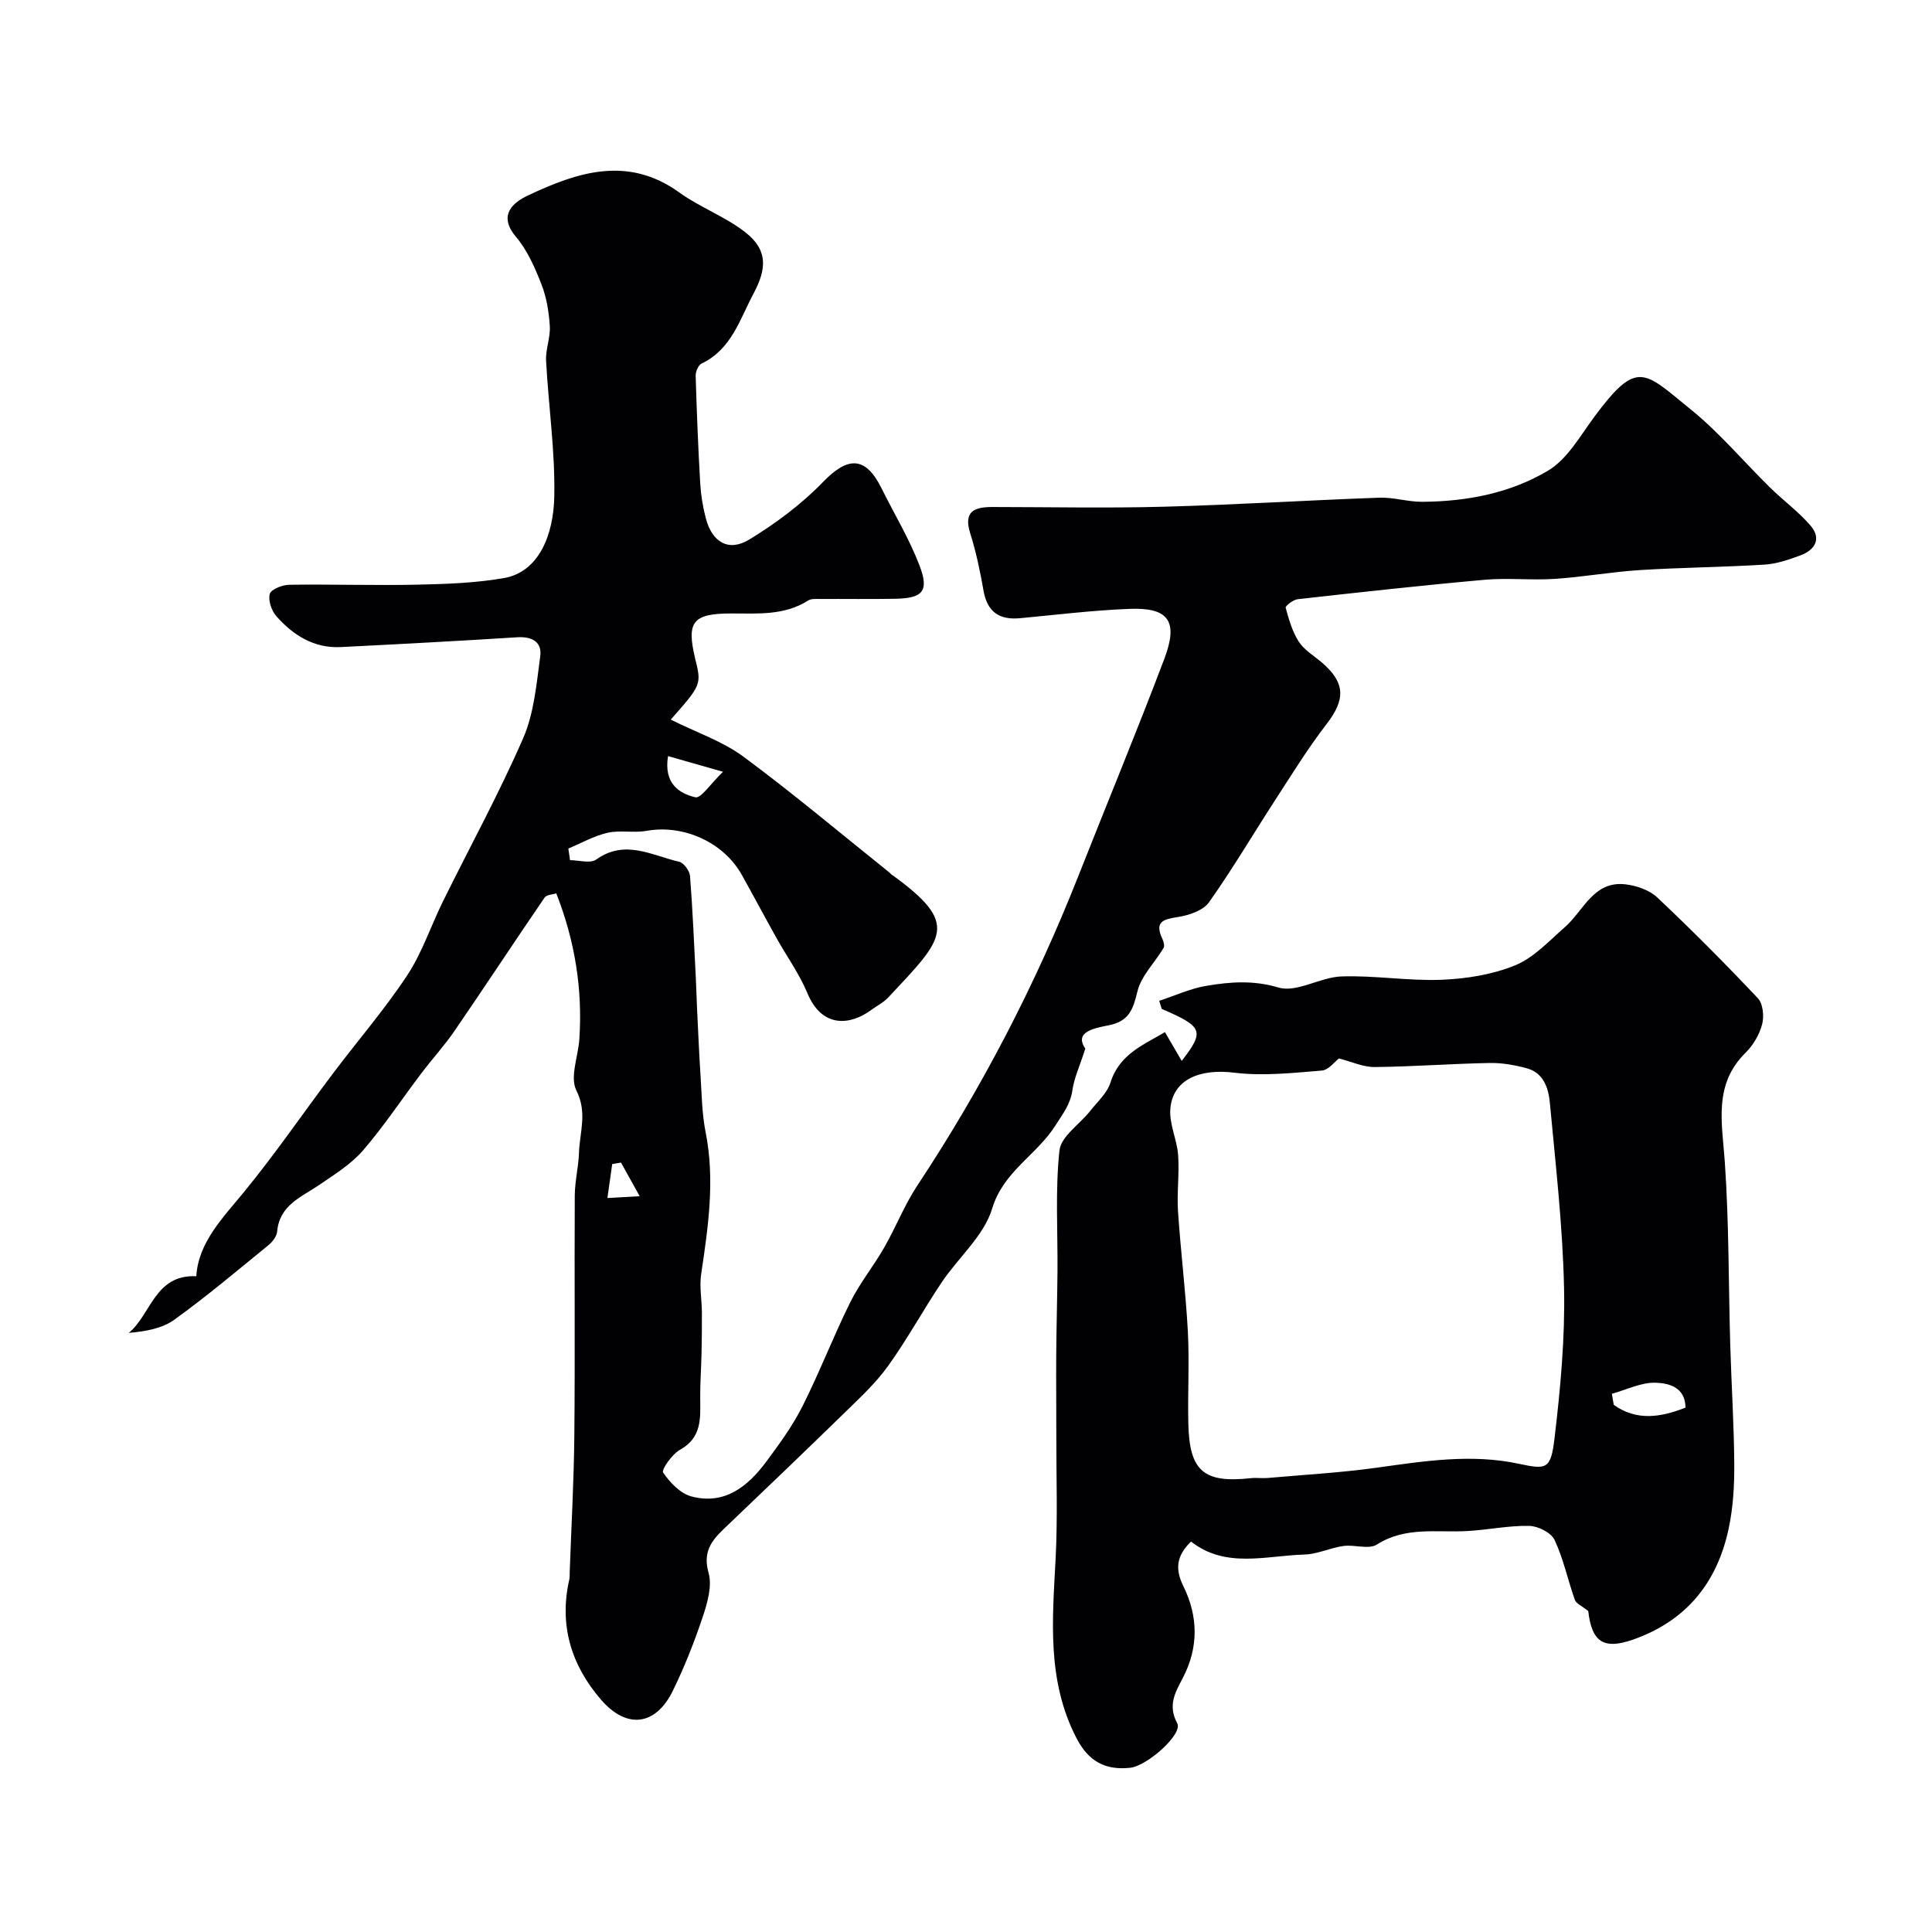 <svg enable-background="new 0 0 400 400" viewBox="0 0 400 400" xmlns="http://www.w3.org/2000/svg"><path d="m138.87 148.99c5.36 2.67 10.72 4.47 15.05 7.67 10.33 7.64 20.18 15.94 30.22 23.98.13.1.23.25.36.35 14.42 10.39 11.02 13.11-.6 25.53-.98 1.05-2.37 1.73-3.55 2.6-4.3 3.17-10.16 3.81-13.2-3.52-1.65-3.97-4.24-7.55-6.35-11.33-2.43-4.35-4.77-8.75-7.2-13.11-3.78-6.8-12.13-10.52-19.75-9.14-2.63.47-5.49-.19-8.07.4-2.81.64-5.42 2.14-8.11 3.26.12.8.24 1.61.35 2.41 1.84 0 4.21.74 5.42-.13 5.95-4.27 11.52-.84 17.16.45.96.22 2.18 1.88 2.26 2.95.55 6.94.83 13.89 1.19 20.85.11 2.15.16 4.3.26 6.45.23 4.64.42 9.28.72 13.91.26 3.94.29 7.94 1.05 11.78 1.98 9.92.55 19.65-.91 29.43-.39 2.57.13 5.27.15 7.92.02 2.9-.02 5.79-.08 8.69-.07 3.01-.29 6.01-.27 9.01.03 4.16.41 8.21-4.18 10.76-1.64.91-3.88 4.12-3.5 4.7 1.39 2.07 3.56 4.35 5.86 4.96 6.89 1.83 11.7-2.08 15.53-7.24 2.71-3.66 5.44-7.4 7.47-11.44 3.55-7.05 6.38-14.45 9.89-21.53 1.97-3.96 4.82-7.47 7.03-11.33 2.41-4.2 4.18-8.79 6.84-12.81 13.39-20.22 24.47-41.6 33.37-64.15 5.91-14.99 12.09-29.87 17.79-44.94 2.95-7.81.86-10.65-7.27-10.32-7.54.3-15.06 1.22-22.58 1.93-4.31.41-6.81-1.27-7.59-5.69-.7-3.99-1.53-8-2.75-11.86-1.46-4.61.87-5.47 4.61-5.47 11.83.01 23.67.26 35.5-.06 14.88-.4 29.74-1.34 44.61-1.87 2.92-.1 5.87.86 8.8.85 9.22-.04 18.3-1.78 26.14-6.47 3.98-2.38 6.62-7.18 9.55-11.13 8.93-12.04 10.26-9.38 20-1.49 5.93 4.8 10.9 10.76 16.37 16.13 2.74 2.69 5.9 5 8.39 7.89 2.3 2.67.97 5.02-2.05 6.15-2.41.9-4.96 1.77-7.49 1.93-8.59.53-17.21.59-25.8 1.13-5.88.37-11.71 1.43-17.59 1.82-4.84.32-9.74-.24-14.57.19-12.91 1.15-25.79 2.58-38.67 4.02-.93.1-2.59 1.4-2.5 1.75.66 2.43 1.38 4.96 2.72 7.04 1.12 1.73 3.12 2.9 4.75 4.29 4.92 4.22 4.94 7.66 1.01 12.76-3.85 4.99-7.18 10.4-10.62 15.7-4.59 7.07-8.87 14.36-13.74 21.22-1.2 1.69-4.08 2.66-6.33 3.02-3.01.48-5.04.87-3.32 4.52.27.57.51 1.47.25 1.91-1.8 3.02-4.61 5.74-5.4 8.97-.91 3.73-1.71 6.2-5.97 7.04-2.81.56-7.27 1.32-4.82 4.82-1.16 3.61-2.31 6.05-2.68 8.61-.42 2.98-2.02 4.94-3.56 7.37-3.86 6.08-10.74 9.44-13.06 17.16-1.69 5.62-6.99 10.1-10.44 15.25-3.81 5.69-7.1 11.74-11.09 17.3-2.55 3.56-5.85 6.61-9.01 9.7-8.32 8.11-16.72 16.14-25.12 24.16-2.6 2.49-4.22 4.83-3.05 8.99.77 2.71-.23 6.19-1.19 9.07-1.75 5.23-3.79 10.42-6.22 15.37-3.56 7.25-9.56 7.95-14.84 1.84-6.22-7.19-8.73-15.47-6.58-24.93.11-.48.06-1 .08-1.5.34-9.46.87-18.92.96-28.39.16-16.53 0-33.07.09-49.6.02-2.93.77-5.86.87-8.79.14-4.28 1.78-8.33-.54-12.95-1.38-2.75.38-7.04.62-10.64.68-10.3-.9-20.28-4.78-30.16-.74.25-2.01.27-2.42.88-6.26 9.14-12.34 18.4-18.6 27.53-2.12 3.1-4.68 5.89-6.95 8.89-4.02 5.31-7.71 10.9-12.05 15.93-2.46 2.84-5.85 4.94-9 7.1-3.73 2.55-8.28 4.17-8.77 9.7-.09 1-.98 2.14-1.83 2.83-6.41 5.22-12.74 10.57-19.44 15.4-2.54 1.84-5.98 2.44-9.45 2.74 4.63-3.79 5.37-12.13 13.98-11.73.44-7.05 5.5-12.09 10.05-17.65 6.41-7.84 12.14-16.23 18.24-24.32 5.11-6.79 10.71-13.26 15.38-20.33 3.1-4.69 4.89-10.24 7.41-15.33 5.55-11.25 11.59-22.27 16.59-33.75 2.26-5.19 2.76-11.22 3.54-16.94.41-2.96-1.65-4.17-4.75-3.97-12.18.77-24.36 1.42-36.55 2.03-5.53.28-9.82-2.44-13.31-6.36-1.02-1.14-1.76-3.3-1.38-4.65.27-.96 2.61-1.87 4.03-1.89 8.83-.13 17.66.17 26.49-.02 5.99-.13 12.06-.34 17.94-1.36 7.21-1.25 10.29-8.87 10.44-16.94.18-9.35-1.2-18.72-1.7-28.09-.12-2.37.93-4.81.77-7.17-.19-2.93-.68-5.97-1.75-8.68-1.35-3.44-2.92-7.02-5.27-9.8-3.87-4.58-.38-7.19 2.51-8.55 10.2-4.8 20.62-8.32 31.32-.61 4.34 3.13 9.6 5.02 13.77 8.32 4.49 3.56 4.4 7.36 1.62 12.57-2.88 5.4-4.58 11.58-10.79 14.54-.67.32-1.23 1.65-1.21 2.5.22 7.42.51 14.85.94 22.26.14 2.43.54 4.89 1.16 7.25 1.29 4.97 4.71 7.03 9.01 4.41 5.47-3.34 10.79-7.29 15.23-11.88 5.19-5.38 8.83-5.4 12.15 1.29 2.64 5.33 5.76 10.48 7.87 16.01 2.02 5.29.66 6.75-5.07 6.85-5.19.1-10.38.01-15.57.04-.82 0-1.8-.08-2.43.32-4.92 3.13-10.4 2.68-15.83 2.68-8.05 0-9.39 1.67-7.58 9.28 1.35 5.45 1.35 5.45-5.04 12.7zm-.56 7.55c-.92 5.63 2.25 7.72 5.64 8.53 1.18.28 3.16-2.8 5.74-5.28-4.73-1.35-7.84-2.24-11.38-3.25zm-9.74 84.16c-.61.1-1.22.2-1.82.31-.3 2.16-.61 4.32-.99 7.03 2.33-.13 3.98-.22 6.68-.38-1.64-2.96-2.75-4.96-3.87-6.96z" fill="#010103"/><path d="m240 207.21c3.26-1.07 6.45-2.56 9.8-3.11 4.91-.82 9.67-1.2 14.91.36 3.76 1.12 8.62-2.15 13.02-2.3 6.91-.24 13.88.97 20.79.69 5.12-.21 10.49-1.07 15.2-3 3.85-1.58 6.99-5.03 10.25-7.88 3.93-3.42 5.94-9.69 12.64-8.87 2.27.28 4.9 1.19 6.52 2.72 7.15 6.74 14.09 13.72 20.83 20.87 1.06 1.13 1.3 3.74.87 5.38-.56 2.12-1.84 4.32-3.41 5.87-6.72 6.62-4.88 14.5-4.32 22.58.88 12.61.76 25.29 1.13 37.94.24 8.25.78 16.49.83 24.73.03 4.45-.24 9-1.17 13.34-2.38 11.14-8.74 19.05-19.78 22.93-6.12 2.15-8.56.47-9.28-5.91-1.35-1.09-2.5-1.54-2.77-2.31-1.47-4.13-2.36-8.5-4.21-12.42-.71-1.51-3.42-2.87-5.24-2.9-4.23-.09-8.47.81-12.72 1.06-6.35.38-12.83-1.01-18.82 2.8-1.68 1.07-4.62-.02-6.93.3-2.72.38-5.36 1.69-8.06 1.77-7.99.23-16.31 2.95-23.49-2.69-3.01 2.93-3.36 5.66-1.57 9.28 3.04 6.17 3.17 12.61-.1 18.9-1.55 2.99-3.22 5.67-1.18 9.46 1.19 2.21-6.21 8.83-9.76 9.2-5.09.54-8.58-1.28-11.07-6.07-6.2-11.92-5.02-24.49-4.36-37.16.44-8.44.14-16.91.15-25.37.01-5.57-.06-11.15-.02-16.72.04-5.81.21-11.62.26-17.44.07-8.36-.48-16.78.41-25.05.31-2.9 4.15-5.39 6.31-8.12 1.52-1.93 3.57-3.75 4.27-5.98 1.85-5.89 6.97-7.83 11.26-10.4 1.07 1.84 2.18 3.75 3.47 5.96 4.81-6.2 4.39-7.09-4.13-10.76-.18-.56-.35-1.12-.53-1.68zm37.2 11.93c-.77.57-2.09 2.39-3.55 2.51-6.01.49-12.15 1.17-18.08.44-7.19-.9-12.81 1.42-13.27 7.55-.23 3.11 1.39 6.31 1.62 9.52.28 3.84-.28 7.73-.03 11.58.55 8.3 1.59 16.58 2.04 24.88.34 6.35-.05 12.73.1 19.09.22 9.88 3.18 12.39 12.93 11.33 1.15-.13 2.34.06 3.5-.04 7.53-.67 15.1-1.09 22.58-2.13 9.79-1.36 19.53-2.92 29.38-.82 5.77 1.23 6.66 1.23 7.43-5.29 1.22-10.29 2.19-20.72 1.97-31.06-.27-12.81-1.75-25.6-2.94-38.38-.28-3.01-1.28-6.19-4.76-7.14-2.5-.68-5.16-1.15-7.73-1.1-7.94.15-15.87.76-23.8.84-2.39.01-4.81-1.13-7.39-1.78zm56.52 69.43c.13.76.26 1.53.39 2.29 4.75 3.38 9.72 2.6 14.86.57-.06-4.36-3.65-5.05-6.12-5.15-3.01-.12-6.08 1.45-9.13 2.29z" fill="#010103"/></svg>